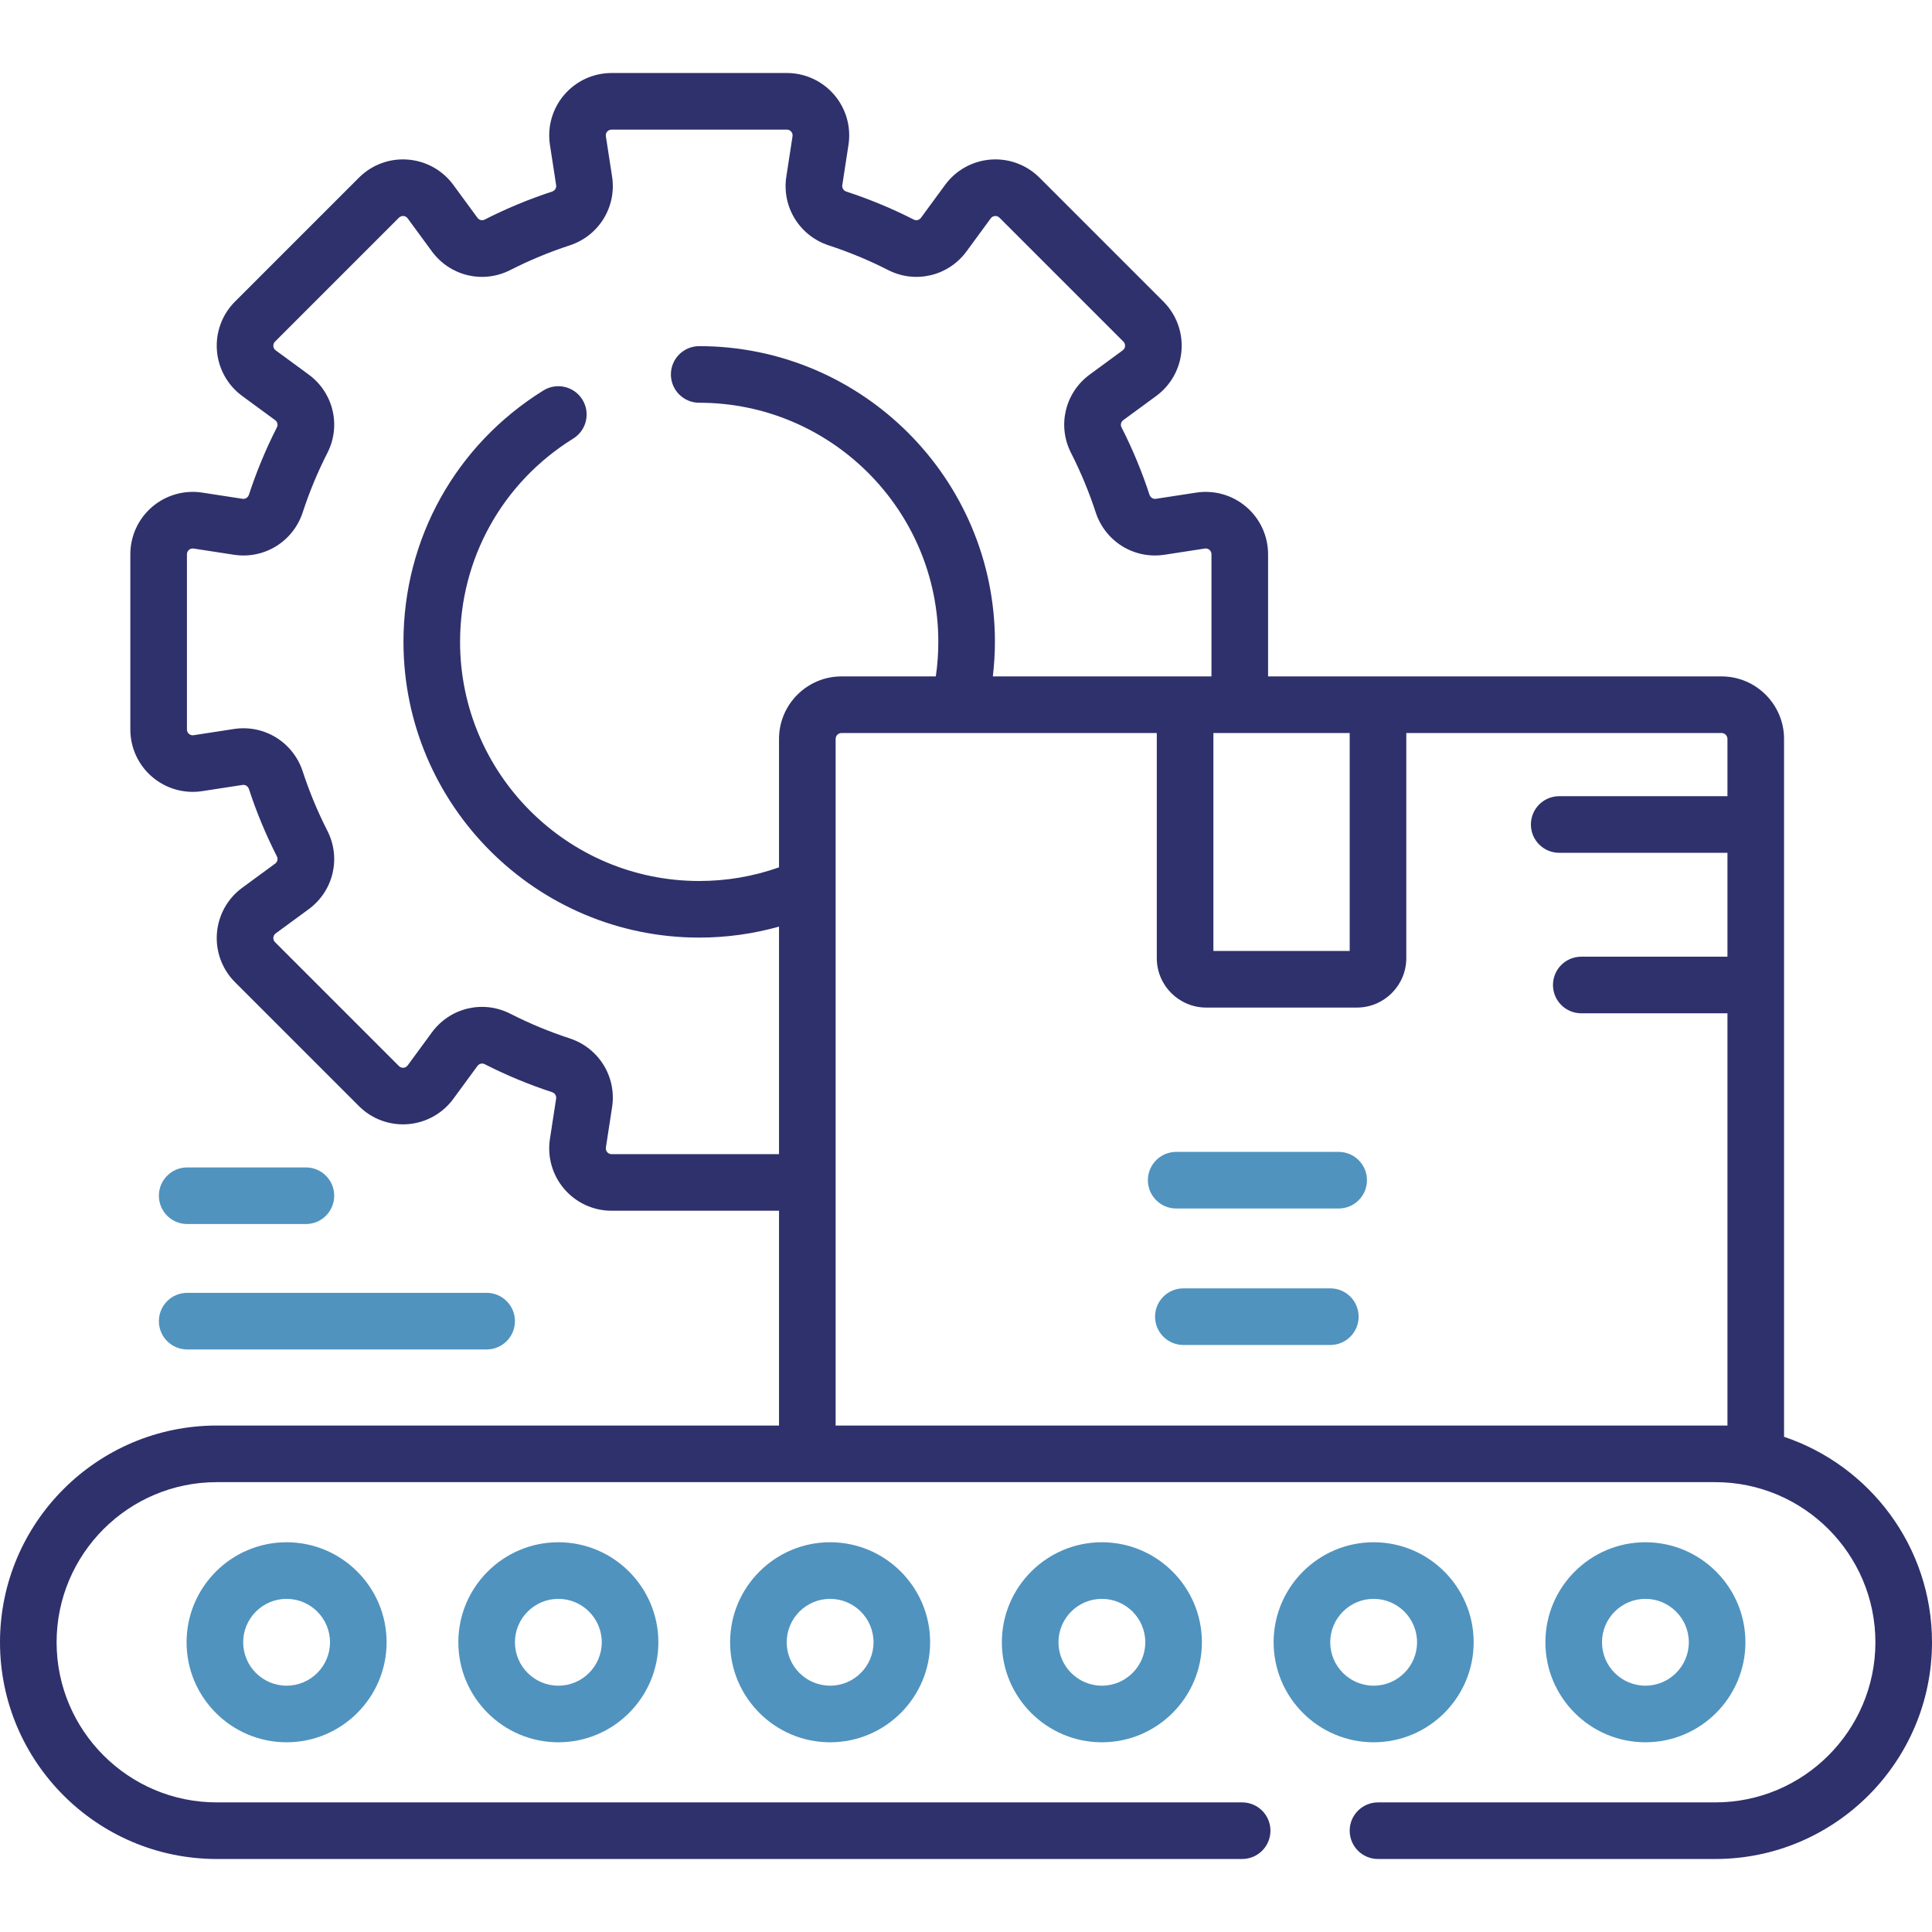 <svg width="512" height="512" viewBox="0 0 512 512" fill="none" xmlns="http://www.w3.org/2000/svg">
<path d="M472.792 380.767V195.826C472.792 186.688 465.357 179.254 456.22 179.254H336.054V146.885C336.054 142.056 333.952 137.484 330.288 134.34C326.623 131.195 321.786 129.814 317.011 130.547L306.323 132.191C305.583 132.305 304.87 131.849 304.627 131.106C302.628 124.99 300.129 118.973 297.198 113.221C296.876 112.588 297.08 111.782 297.674 111.346L306.405 104.942C310.299 102.087 312.743 97.688 313.111 92.873C313.479 88.058 311.732 83.338 308.318 79.923L275.48 47.084C272.065 43.67 267.348 41.92 262.531 42.291C257.717 42.659 253.317 45.103 250.462 48.997L244.058 57.729C243.624 58.322 242.818 58.528 242.183 58.204C236.432 55.274 230.415 52.775 224.299 50.776C223.556 50.533 223.099 49.819 223.213 49.079L224.857 38.391C225.59 33.618 224.208 28.779 221.063 25.114C217.919 21.449 213.346 19.348 208.518 19.348H162.08C157.252 19.348 152.679 21.45 149.535 25.114C146.39 28.779 145.008 33.618 145.741 38.391L147.385 49.08C147.499 49.82 147.042 50.534 146.299 50.776C140.183 52.775 134.166 55.274 128.415 58.204C127.781 58.528 126.976 58.323 126.54 57.729L120.136 48.997C117.28 45.103 112.88 42.659 108.066 42.291C103.243 41.916 98.531 43.67 95.117 47.084L62.278 79.922C58.863 83.337 57.116 88.056 57.485 92.871C57.854 97.686 60.297 102.085 64.191 104.941L72.922 111.345C73.516 111.781 73.72 112.587 73.397 113.22C70.469 118.968 67.969 124.984 65.969 131.104C65.726 131.847 65.004 132.3 64.273 132.189L53.584 130.545C48.814 129.813 43.972 131.195 40.307 134.339C36.642 137.483 34.541 142.056 34.541 146.884V193.322C34.541 198.151 36.643 202.723 40.308 205.868C43.973 209.012 48.809 210.395 53.585 209.661L64.273 208.017C65.011 207.904 65.726 208.359 65.969 209.104C67.969 215.224 70.469 221.24 73.397 226.986C73.72 227.62 73.516 228.427 72.922 228.862L64.191 235.266C60.297 238.122 57.853 242.522 57.485 247.336C57.117 252.151 58.864 256.871 62.278 260.285L95.115 293.122C98.528 296.536 103.238 298.287 108.063 297.915C112.877 297.547 117.277 295.103 120.133 291.209L126.537 282.477C126.973 281.883 127.781 281.68 128.412 282.003C134.163 284.933 140.18 287.432 146.296 289.431C147.039 289.674 147.496 290.387 147.382 291.128L145.738 301.816C145.005 306.589 146.387 311.428 149.532 315.093C152.676 318.758 157.249 320.859 162.077 320.859H206.449V377.783H57.433C25.764 377.785 0 403.55 0 435.219C0 466.888 25.764 492.652 57.433 492.652H329.182C333.325 492.652 336.682 489.294 336.682 485.152C336.682 481.01 333.325 477.652 329.182 477.652H57.433C34.036 477.652 15 458.616 15 435.219C15 411.822 34.036 392.786 57.433 392.786H454.567C477.964 392.786 497 411.822 497 435.219C497 458.616 477.965 477.652 454.567 477.652H365.182C361.039 477.652 357.682 481.01 357.682 485.152C357.682 489.294 361.039 492.652 365.182 492.652H454.567C486.235 492.652 512 466.888 512 435.219C512 409.92 495.551 388.406 472.792 380.767ZM321.561 194.254H357.682V252.017H321.561V194.254ZM162.079 305.861C161.498 305.861 161.127 305.57 160.918 305.327C160.709 305.084 160.478 304.672 160.566 304.098L162.21 293.41C163.445 285.378 158.713 277.71 150.958 275.176C145.578 273.418 140.284 271.219 135.225 268.641C127.998 264.959 119.257 267.047 114.444 273.61L108.04 282.341C107.696 282.81 107.242 282.938 106.922 282.963C106.609 282.986 106.134 282.93 105.724 282.519L72.885 249.68C72.474 249.269 72.417 248.801 72.441 248.481C72.465 248.161 72.593 247.707 73.062 247.363L81.793 240.959C88.355 236.147 90.445 227.407 86.762 220.177C84.186 215.12 81.987 209.827 80.227 204.445C77.693 196.69 70.022 191.962 61.993 193.192L51.305 194.836C50.731 194.928 50.319 194.694 50.075 194.485C49.832 194.276 49.541 193.905 49.541 193.323V146.885C49.541 146.304 49.832 145.933 50.075 145.724C50.319 145.515 50.73 145.281 51.305 145.372L61.993 147.015C70.023 148.248 77.693 143.518 80.227 135.764C81.987 130.381 84.185 125.087 86.763 120.029C90.446 112.801 88.355 104.061 81.793 99.249L73.062 92.845C72.593 92.501 72.465 92.048 72.441 91.727C72.417 91.407 72.474 90.939 72.885 90.528L105.721 57.692C106.133 57.281 106.608 57.227 106.92 57.248C107.24 57.272 107.694 57.4 108.038 57.869L114.442 66.601C119.254 73.163 127.995 75.252 135.223 71.57C140.283 68.992 145.577 66.793 150.956 65.035C158.711 62.5 163.442 54.831 162.208 46.801L160.564 36.113C160.475 35.538 160.707 35.127 160.916 34.883C161.125 34.64 161.496 34.349 162.077 34.349H208.515C209.096 34.349 209.467 34.64 209.676 34.883C209.885 35.127 210.116 35.538 210.028 36.113L208.386 46.8C207.152 54.831 211.883 62.499 219.638 65.034C225.018 66.792 230.312 68.991 235.371 71.569C242.6 75.253 251.34 73.163 256.152 66.6L262.556 57.869C262.9 57.4 263.354 57.272 263.673 57.248C263.994 57.222 264.462 57.28 264.872 57.691L297.709 90.527C298.12 90.939 298.178 91.407 298.153 91.727C298.129 92.047 298.001 92.5 297.532 92.844L288.801 99.249C282.239 104.062 280.149 112.802 283.832 120.029C286.41 125.09 288.609 130.383 290.367 135.762C292.9 143.517 300.563 148.248 308.6 147.014L319.288 145.37C319.859 145.277 320.273 145.512 320.517 145.721C320.761 145.93 321.051 146.301 321.051 146.883V179.252H263.113C263.466 176.219 263.665 173.161 263.665 170.102C263.665 126.889 228.508 91.732 185.294 91.732C181.151 91.732 177.794 95.09 177.794 99.232C177.794 103.374 181.151 106.732 185.294 106.732C220.237 106.732 248.665 135.16 248.665 170.102C248.665 173.166 248.439 176.233 248.003 179.252H223.019C213.881 179.252 206.447 186.686 206.447 195.824V229.854C199.678 232.254 192.578 233.473 185.294 233.473C150.352 233.473 121.924 205.045 121.924 170.102C121.924 148.025 133.138 127.883 151.92 116.221C155.439 114.036 156.521 109.412 154.336 105.893C152.15 102.374 147.526 101.293 144.008 103.477C120.787 117.894 106.924 142.8 106.924 170.101C106.924 213.315 142.08 248.472 185.294 248.472C192.52 248.472 199.599 247.48 206.447 245.562V305.858H162.079V305.861ZM221.451 377.785V195.826C221.451 194.959 222.156 194.254 223.023 194.254H306.561V253.916C306.561 261.14 312.438 267.017 319.662 267.017H359.582C366.806 267.017 372.683 261.14 372.683 253.916V194.254H456.221C457.088 194.254 457.793 194.959 457.793 195.826V211.001H413.204C409.061 211.001 405.704 214.359 405.704 218.501C405.704 222.643 409.061 226.001 413.204 226.001H457.793V253.532H419.055C414.912 253.532 411.555 256.89 411.555 261.032C411.555 265.174 414.912 268.532 419.055 268.532H457.793V377.785H221.451Z" fill="#2F316C"/>
<path d="M49.444 435.219C49.444 449.834 61.334 461.724 75.949 461.724C90.564 461.724 102.454 449.834 102.454 435.219C102.454 420.604 90.563 408.714 75.949 408.714C61.335 408.714 49.444 420.604 49.444 435.219ZM87.455 435.219C87.455 441.563 82.294 446.724 75.95 446.724C69.606 446.724 64.445 441.563 64.445 435.219C64.445 428.875 69.606 423.714 75.95 423.714C82.293 423.714 87.455 428.875 87.455 435.219Z" fill="#5093BF"/>
<path d="M121.464 435.219C121.464 449.834 133.354 461.724 147.969 461.724C162.584 461.724 174.474 449.834 174.474 435.219C174.474 420.604 162.584 408.714 147.969 408.714C133.354 408.714 121.464 420.604 121.464 435.219ZM159.474 435.219C159.474 441.563 154.313 446.724 147.969 446.724C141.625 446.724 136.464 441.563 136.464 435.219C136.464 428.875 141.625 423.714 147.969 423.714C154.313 423.714 159.474 428.875 159.474 435.219Z" fill="#5093BF"/>
<path d="M193.485 435.219C193.485 449.834 205.375 461.724 219.99 461.724C234.605 461.724 246.495 449.834 246.495 435.219C246.495 420.604 234.605 408.714 219.99 408.714C205.375 408.714 193.485 420.604 193.485 435.219ZM231.495 435.219C231.495 441.563 226.334 446.724 219.99 446.724C213.646 446.724 208.485 441.563 208.485 435.219C208.485 428.875 213.646 423.714 219.99 423.714C226.334 423.714 231.495 428.875 231.495 435.219Z" fill="#5093BF"/>
<path d="M265.504 435.219C265.504 449.834 277.395 461.724 292.01 461.724C306.625 461.724 318.515 449.834 318.515 435.219C318.515 420.604 306.625 408.714 292.01 408.714C277.395 408.714 265.504 420.604 265.504 435.219ZM303.515 435.219C303.515 441.563 298.354 446.724 292.01 446.724C285.665 446.724 280.504 441.563 280.504 435.219C280.504 428.875 285.665 423.714 292.01 423.714C298.354 423.714 303.515 428.875 303.515 435.219Z" fill="#5093BF"/>
<path d="M390.535 435.219C390.535 420.604 378.645 408.714 364.03 408.714C349.415 408.714 337.525 420.604 337.525 435.219C337.525 449.834 349.415 461.724 364.03 461.724C378.645 461.724 390.535 449.834 390.535 435.219ZM352.525 435.219C352.525 428.875 357.686 423.714 364.03 423.714C370.374 423.714 375.535 428.875 375.535 435.219C375.535 441.563 370.374 446.724 364.03 446.724C357.686 446.724 352.525 441.563 352.525 435.219Z" fill="#5093BF"/>
<path d="M462.555 435.219C462.555 420.604 450.665 408.714 436.05 408.714C421.435 408.714 409.545 420.604 409.545 435.219C409.545 449.834 421.435 461.724 436.05 461.724C450.665 461.724 462.555 449.834 462.555 435.219ZM424.545 435.219C424.545 428.875 429.706 423.714 436.05 423.714C442.394 423.714 447.555 428.875 447.555 435.219C447.555 441.563 442.394 446.724 436.05 446.724C429.706 446.724 424.545 441.563 424.545 435.219Z" fill="#5093BF"/>
<path d="M354.761 305.264H311.704C307.561 305.264 304.204 308.622 304.204 312.764C304.204 316.906 307.561 320.264 311.704 320.264H354.761C358.904 320.264 362.261 316.906 362.261 312.764C362.261 308.622 358.904 305.264 354.761 305.264Z" fill="#5093BF"/>
<path d="M352.551 341.431H313.601C309.458 341.431 306.101 344.789 306.101 348.931C306.101 353.073 309.458 356.431 313.601 356.431H352.551C356.694 356.431 360.051 353.073 360.051 348.931C360.051 344.789 356.694 341.431 352.551 341.431Z" fill="#5093BF"/>
<path d="M49.605 357.618H128.964C133.107 357.618 136.464 354.26 136.464 350.118C136.464 345.976 133.107 342.618 128.964 342.618H49.605C45.463 342.618 42.105 345.976 42.105 350.118C42.105 354.26 45.463 357.618 49.605 357.618Z" fill="#5093BF"/>
<path d="M49.605 324.38H81.072C85.215 324.38 88.572 321.022 88.572 316.88C88.572 312.738 85.215 309.38 81.072 309.38H49.605C45.463 309.38 42.105 312.738 42.105 316.88C42.105 321.022 45.463 324.38 49.605 324.38Z" fill="#5093BF"/>
</svg>
